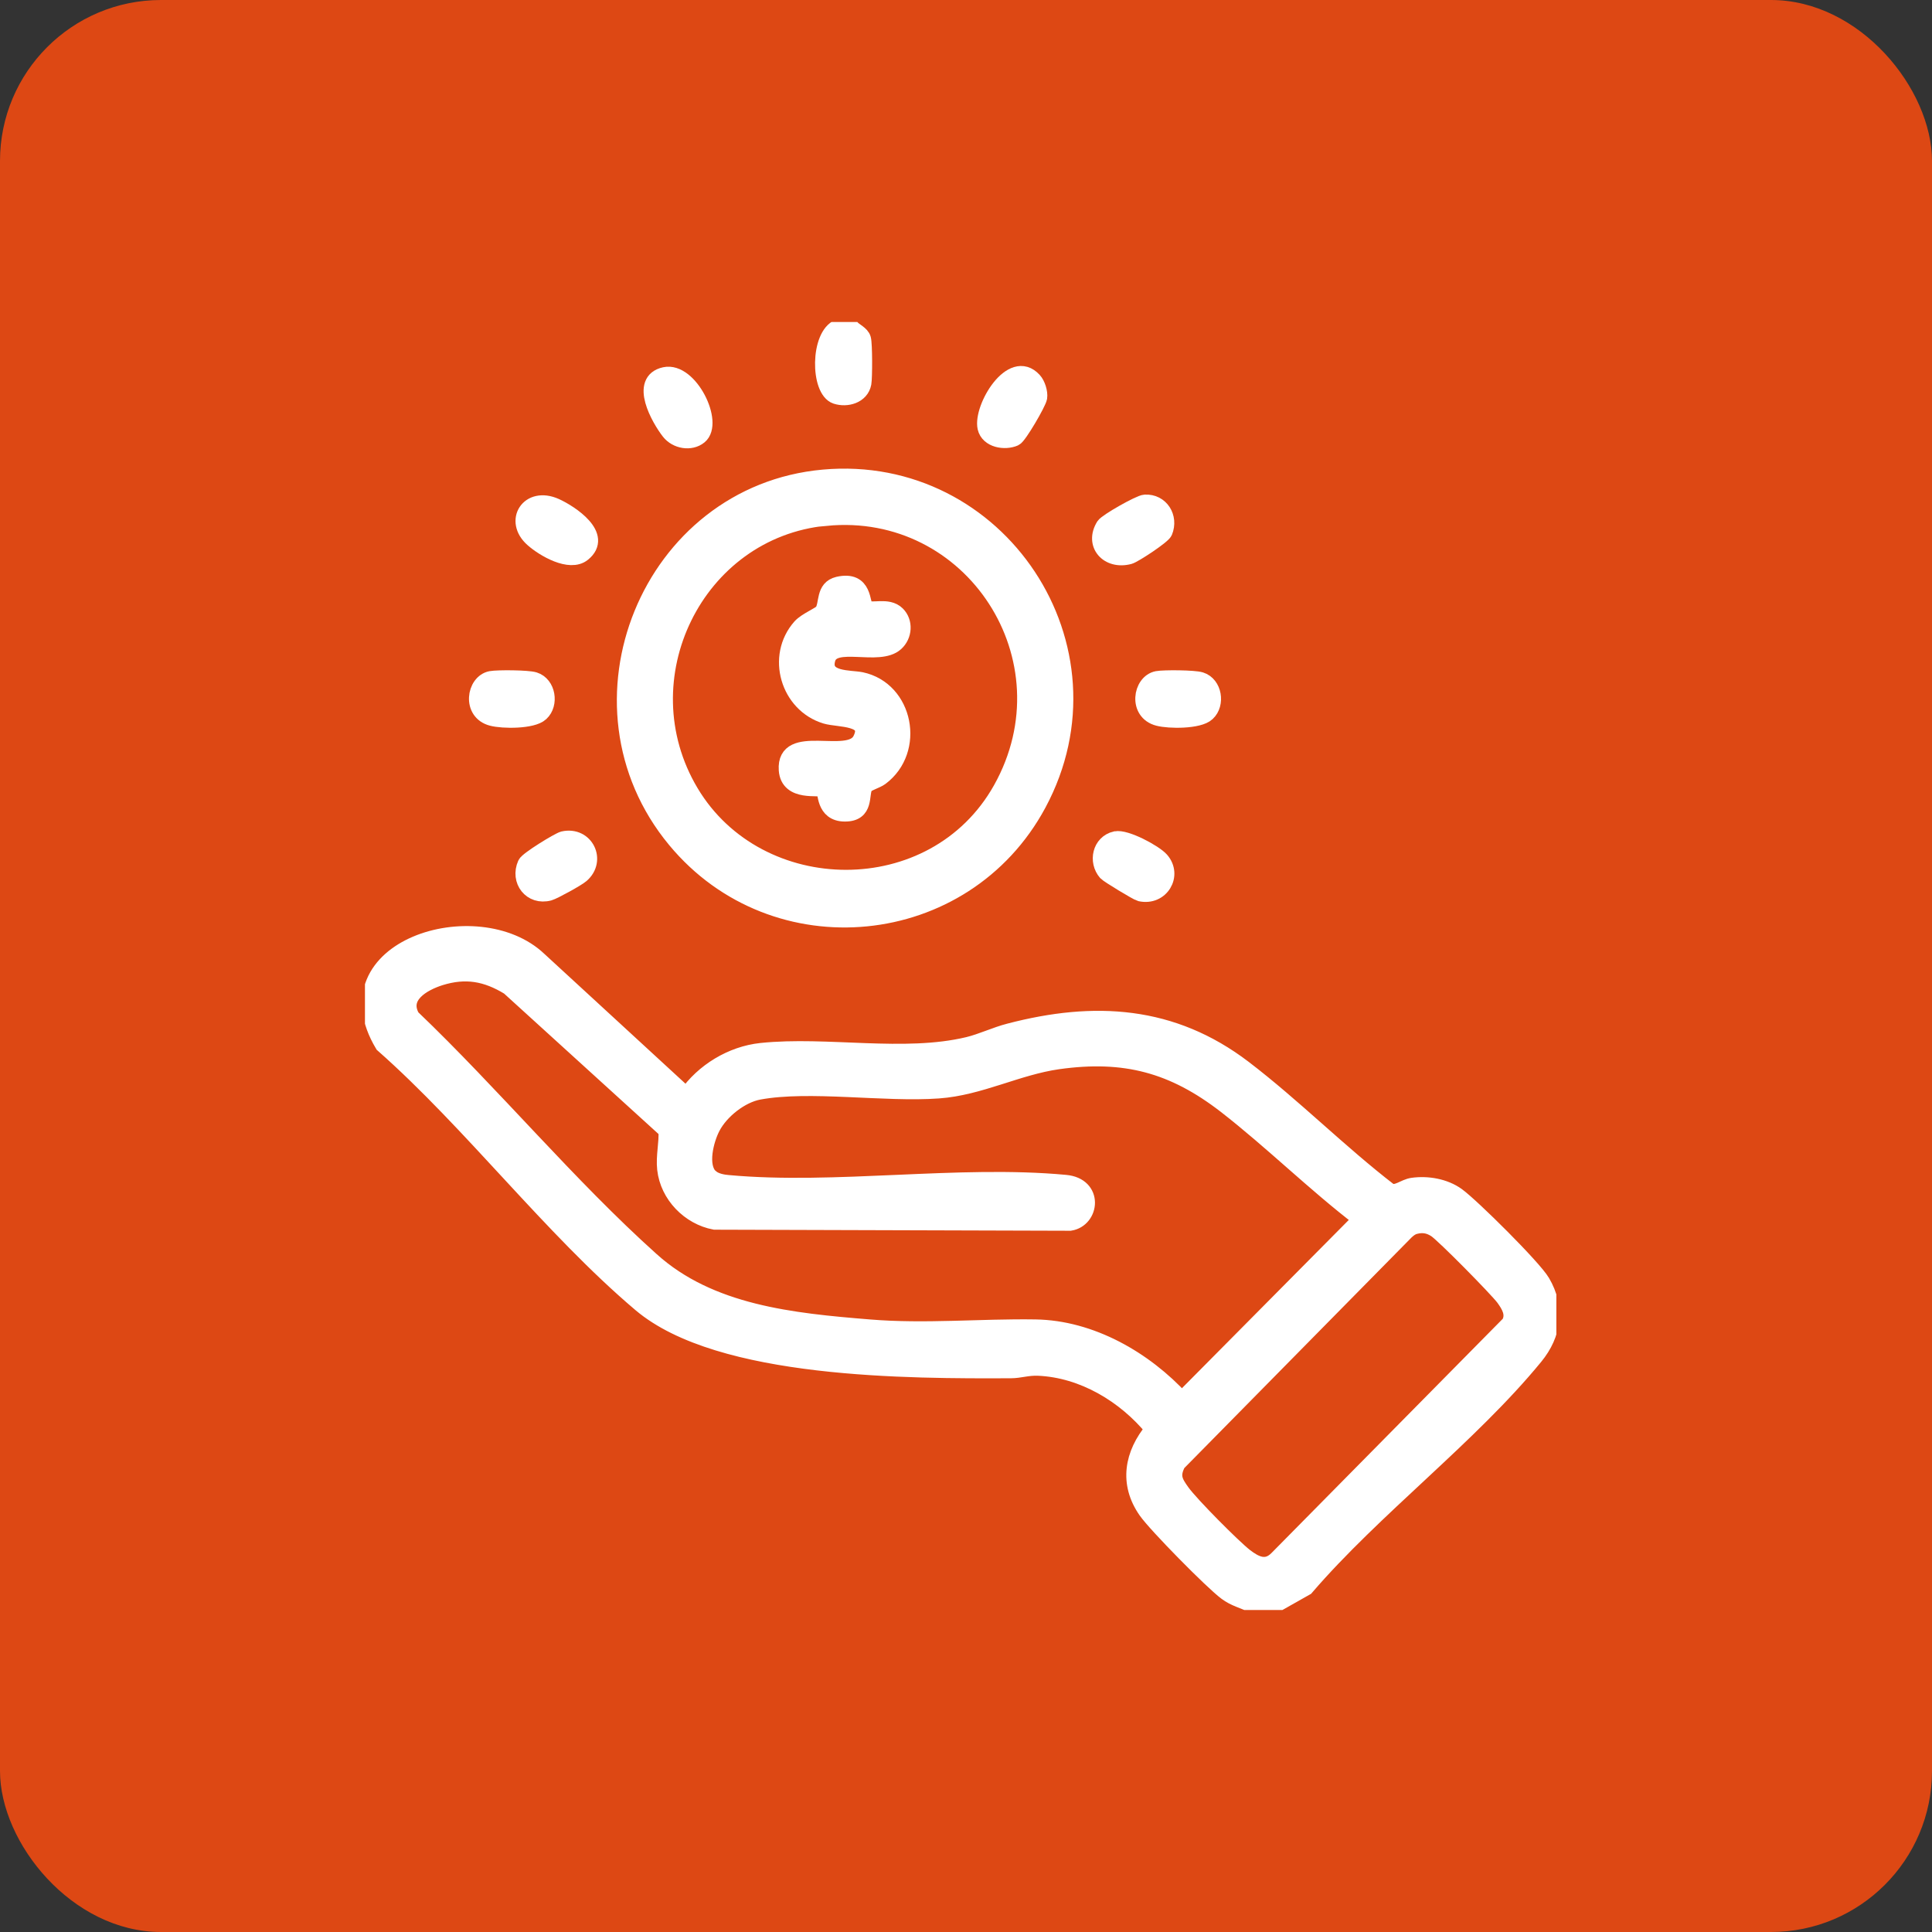 <svg width="60" height="60" viewBox="0 0 60 60" fill="none" xmlns="http://www.w3.org/2000/svg">
<rect x="0" y="0" width="60" height="60" fill="#333333" stroke="none"/>
<rect width="60" height="60" rx="5" fill="#DD4814"/>
<g clip-path="url(#clip0_2025_3187)">
<path d="M39.586 49.838H38.892C38.616 49.703 38.34 49.644 38.083 49.45C37.647 49.127 35.906 47.36 35.598 46.92C35.001 46.066 35.167 45.154 35.81 44.384C34.943 43.323 33.633 42.533 32.239 42.475C31.911 42.462 31.667 42.553 31.397 42.553C28.27 42.566 22.355 42.579 19.895 40.495C17.12 38.146 14.648 34.872 11.892 32.439C10.094 29.431 14.834 28.001 16.735 29.806L21.321 34.025C21.841 33.274 22.721 32.737 23.639 32.64C25.681 32.426 28.071 32.931 30.068 32.452C30.492 32.349 30.916 32.142 31.346 32.032C33.992 31.34 36.407 31.482 38.629 33.177C40.171 34.355 41.609 35.804 43.157 36.995C43.395 37.092 43.6 36.865 43.87 36.826C44.332 36.762 44.865 36.852 45.251 37.13C45.707 37.461 47.627 39.363 47.89 39.816C48.359 40.612 48.244 41.433 47.672 42.132C45.642 44.61 42.675 46.836 40.556 49.301L39.593 49.845L39.586 49.838ZM22.072 36.561C22.207 36.684 22.445 36.729 22.618 36.742C25.938 37.046 29.773 36.425 33.087 36.736C34.018 36.82 33.889 37.868 33.234 37.972L22.194 37.939C21.41 37.791 20.749 37.117 20.659 36.309C20.614 35.901 20.723 35.506 20.698 35.105L15.804 30.654C15.104 30.227 14.461 30.11 13.671 30.356C13.119 30.531 12.419 30.938 12.791 31.592C15.303 33.992 17.653 36.826 20.229 39.136C22.053 40.78 24.609 41.032 26.998 41.226C28.732 41.369 30.434 41.2 32.155 41.226C33.877 41.252 35.546 42.21 36.702 43.471L42.264 37.862C40.819 36.755 39.509 35.455 38.07 34.335C36.439 33.074 34.936 32.666 32.862 32.957C31.59 33.138 30.428 33.772 29.15 33.863C27.467 33.986 25.142 33.611 23.568 33.902C23.01 34.005 22.387 34.497 22.123 35.002C21.918 35.39 21.7 36.218 22.059 36.555L22.072 36.561ZM43.953 38.075C43.838 38.101 43.748 38.172 43.664 38.25L36.574 45.445C36.375 45.833 36.471 46.014 36.709 46.344C36.991 46.733 38.276 48.027 38.661 48.331C38.989 48.583 39.323 48.751 39.663 48.408L46.876 41.103C47.036 40.812 46.876 40.547 46.702 40.307C46.49 40.023 44.833 38.34 44.583 38.179C44.377 38.049 44.191 38.017 43.947 38.075H43.953Z" fill="white" stroke="white" stroke-width="0.5" stroke-miterlimit="10"/>
<path d="M26.433 10.162C26.535 10.285 26.754 10.362 26.799 10.524C26.844 10.68 26.844 11.728 26.812 11.902C26.741 12.284 26.298 12.407 25.964 12.297C25.418 12.116 25.412 10.408 26.047 10.162H26.433Z" fill="white" stroke="white" stroke-width="0.5" stroke-miterlimit="10"/>
<path d="M25.572 14.833C31.006 14.342 34.859 20.1 32.245 24.966C29.952 29.23 24.056 29.806 20.974 26.085C17.486 21.88 20.171 15.319 25.572 14.833ZM25.649 16.076C21.597 16.47 19.349 21.084 21.449 24.604C23.549 28.124 29.015 28.208 31.089 24.507C33.35 20.469 30.196 15.636 25.649 16.082V16.076Z" fill="white" stroke="white" stroke-width="0.5" stroke-miterlimit="10"/>
<path d="M21.719 13.546C21.449 13.766 21.006 13.688 20.787 13.41C20.473 13.009 19.805 11.831 20.646 11.65C21.423 11.482 22.226 13.138 21.719 13.546Z" fill="white" stroke="white" stroke-width="0.5" stroke-miterlimit="10"/>
<path d="M16.793 22.151C16.536 22.391 15.611 22.384 15.277 22.294C14.596 22.119 14.738 21.187 15.245 21.09C15.457 21.051 16.395 21.058 16.594 21.122C17.011 21.252 17.101 21.867 16.799 22.145L16.793 22.151Z" fill="white" stroke="white" stroke-width="0.5" stroke-miterlimit="10"/>
<path d="M37.486 22.151C37.229 22.391 36.304 22.384 35.97 22.294C35.289 22.119 35.431 21.187 35.938 21.09C36.15 21.051 37.088 21.058 37.287 21.122C37.704 21.252 37.794 21.867 37.492 22.145L37.486 22.151Z" fill="white" stroke="white" stroke-width="0.5" stroke-miterlimit="10"/>
<path d="M32.104 11.812C32.213 11.928 32.297 12.187 32.271 12.349C32.245 12.51 31.641 13.552 31.513 13.604C31.205 13.74 30.691 13.656 30.607 13.28C30.473 12.672 31.423 11.061 32.104 11.812Z" fill="white" stroke="white" stroke-width="0.5" stroke-miterlimit="10"/>
<path d="M17.493 26.066C18.186 25.911 18.578 26.719 18.052 27.172C17.936 27.276 17.197 27.683 17.056 27.722C16.497 27.871 16.093 27.347 16.324 26.829C16.382 26.694 17.345 26.105 17.493 26.066Z" fill="white" stroke="white" stroke-width="0.5" stroke-miterlimit="10"/>
<path d="M34.647 26.066C34.955 25.995 35.855 26.48 36.054 26.706C36.471 27.179 36.054 27.884 35.411 27.742C35.321 27.722 34.416 27.172 34.352 27.101C34.05 26.752 34.172 26.176 34.641 26.066H34.647Z" fill="white" stroke="white" stroke-width="0.5" stroke-miterlimit="10"/>
<path d="M35.559 15.61C36.047 15.584 36.349 16.063 36.163 16.516C36.105 16.652 35.219 17.234 35.071 17.273C34.41 17.448 33.928 16.904 34.288 16.328C34.371 16.199 35.392 15.616 35.559 15.61Z" fill="white" stroke="white" stroke-width="0.5" stroke-miterlimit="10"/>
<path d="M18.103 17.189C17.698 17.519 16.883 17.04 16.549 16.742C15.906 16.179 16.42 15.351 17.255 15.726C17.724 15.94 18.784 16.639 18.103 17.189Z" fill="white" stroke="white" stroke-width="0.5" stroke-miterlimit="10"/>
<path d="M25.579 24.507C25.45 24.416 24.487 24.655 24.435 23.911C24.352 22.695 26.362 23.691 26.728 22.973C27.094 22.255 26.054 22.352 25.643 22.229C24.487 21.88 24.044 20.385 24.859 19.466C25.039 19.266 25.469 19.104 25.547 18.994C25.707 18.754 25.572 18.269 26.028 18.159C26.876 17.965 26.747 18.78 26.889 18.884C27.069 19.013 27.57 18.787 27.859 19.072C28.109 19.317 28.077 19.738 27.82 19.971C27.3 20.45 25.874 19.809 25.694 20.469C25.514 21.129 26.401 21.051 26.747 21.123C28.116 21.414 28.482 23.297 27.351 24.144C27.223 24.241 26.908 24.325 26.857 24.422C26.715 24.668 26.908 25.264 26.24 25.264C25.572 25.264 25.669 24.571 25.579 24.507Z" fill="white" stroke="white" stroke-width="0.5" stroke-miterlimit="10"/>
</g>
<defs>
<clipPath id="clip0_2025_3187">
<rect width="37" height="40" fill="white" transform="translate(11.334 10)"/>
</clipPath>
</defs>
</svg>

